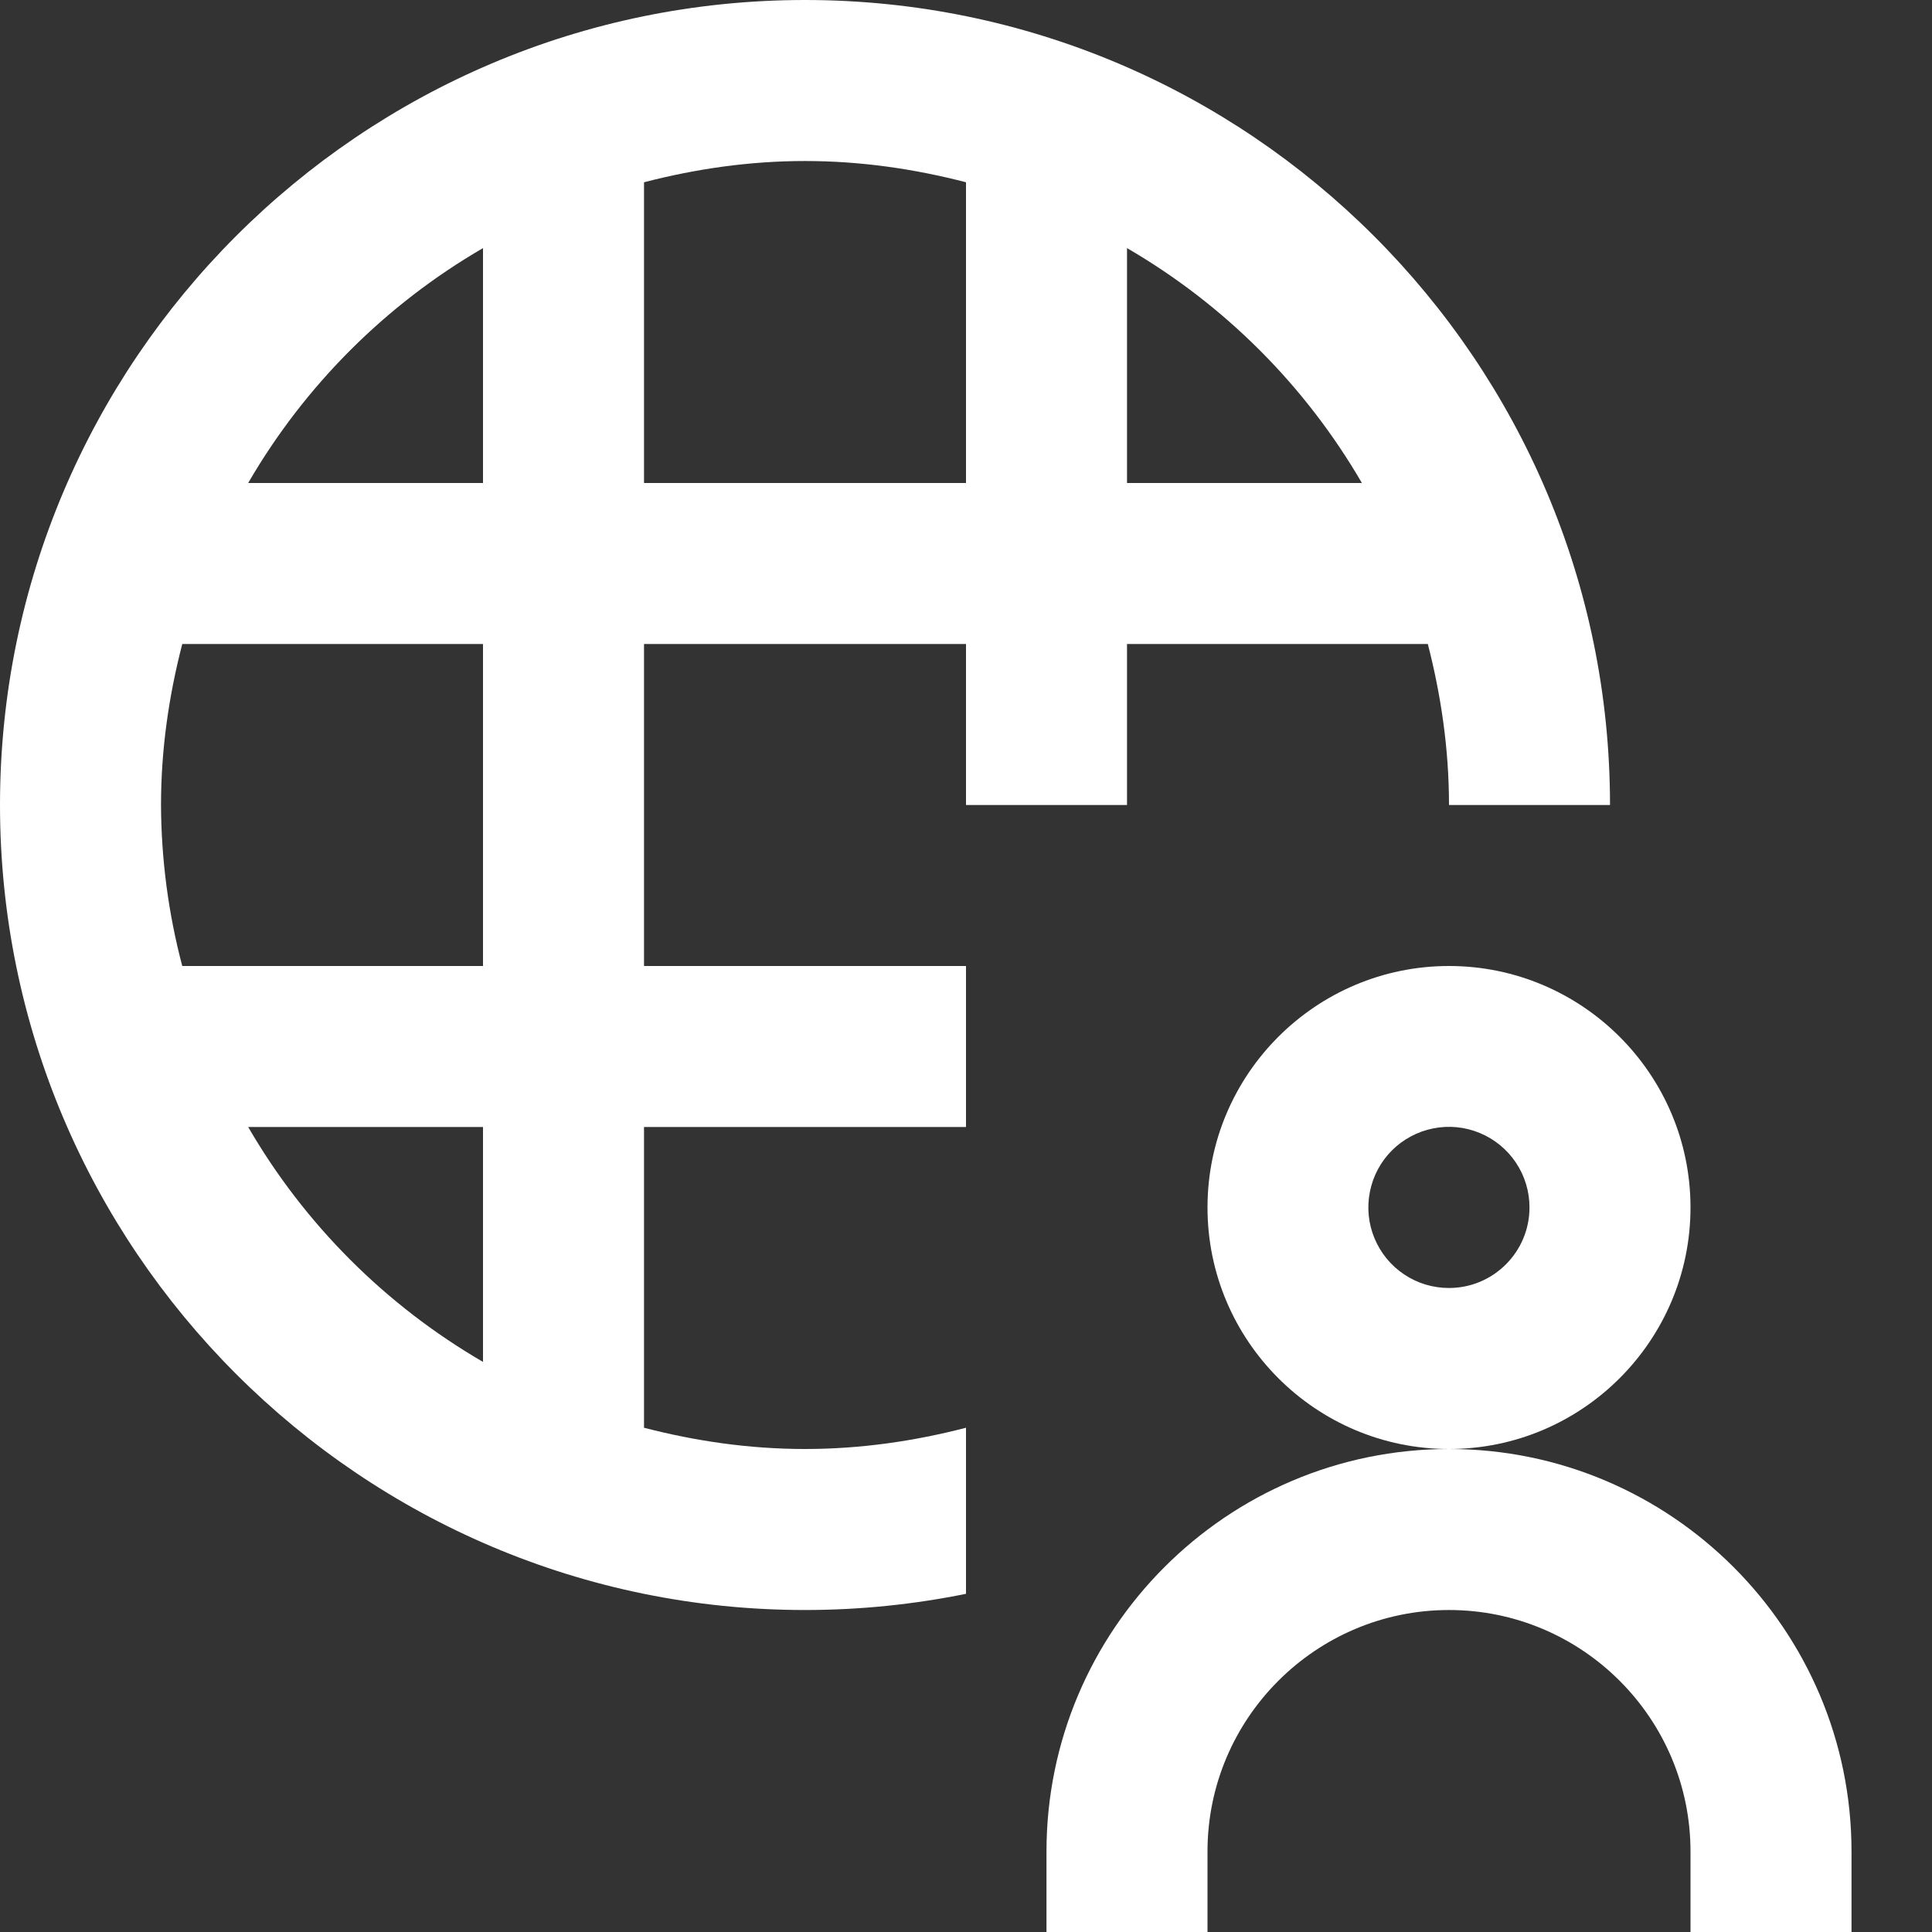 <?xml version="1.0" encoding="UTF-8"?> <svg xmlns="http://www.w3.org/2000/svg" width="50" height="50" viewBox="0 0 50 50" fill="none"><rect x="0" y="0" width="50" height="50" fill="#333333" stroke="none"/><path d="M29.167 20.833V16.667H36.952C37.296 18.002 37.5 19.394 37.5 20.833H41.667C41.667 9.346 32.323 0 20.833 0C9.346 0 0 9.346 0 20.833C0 32.321 9.346 41.667 20.833 41.667C22.26 41.667 23.654 41.521 25 41.248V36.95C23.665 37.296 22.273 37.5 20.833 37.5C19.394 37.5 18.002 37.296 16.667 36.95V29.167H25V25H16.667V16.667H25V20.833H29.167ZM29.167 6.421C31.687 7.885 33.782 9.98 35.246 12.5H29.167V6.421ZM12.5 35.246C9.98 33.782 7.885 31.687 6.423 29.167H12.5V35.246ZM12.5 25H4.717C4.357 23.64 4.173 22.24 4.167 20.833C4.167 19.394 4.371 18.002 4.717 16.667H12.5V25ZM12.5 12.5H6.423C7.885 9.98 9.98 7.884 12.5 6.421V12.5ZM16.667 12.5V4.717C18.002 4.371 19.394 4.167 20.833 4.167C22.273 4.167 23.665 4.371 25 4.717V12.5H16.667Z" fill="white"></path><path d="M43.75 31.25C43.75 27.804 40.946 25 37.5 25C34.054 25 31.25 27.804 31.25 31.25C31.25 34.696 34.054 37.5 37.5 37.5C40.946 37.5 43.75 34.696 43.75 31.25ZM37.5 33.333C37.087 33.334 36.684 33.212 36.341 32.983C35.997 32.754 35.73 32.428 35.572 32.047C35.413 31.666 35.372 31.246 35.453 30.842C35.533 30.437 35.731 30.065 36.023 29.773C36.315 29.482 36.687 29.283 37.092 29.203C37.496 29.122 37.916 29.163 38.297 29.322C38.678 29.48 39.004 29.747 39.233 30.091C39.462 30.434 39.584 30.837 39.583 31.25C39.583 32.398 38.65 33.333 37.5 33.333Z" fill="white"></path><path d="M37.5 37.5C31.756 37.5 27.083 42.173 27.083 47.917V50H31.25V47.917C31.25 44.471 34.054 41.667 37.5 41.667C40.946 41.667 43.75 44.471 43.75 47.917V50H47.917V47.917C47.917 42.173 43.244 37.5 37.5 37.5Z" fill="white"></path></svg> 